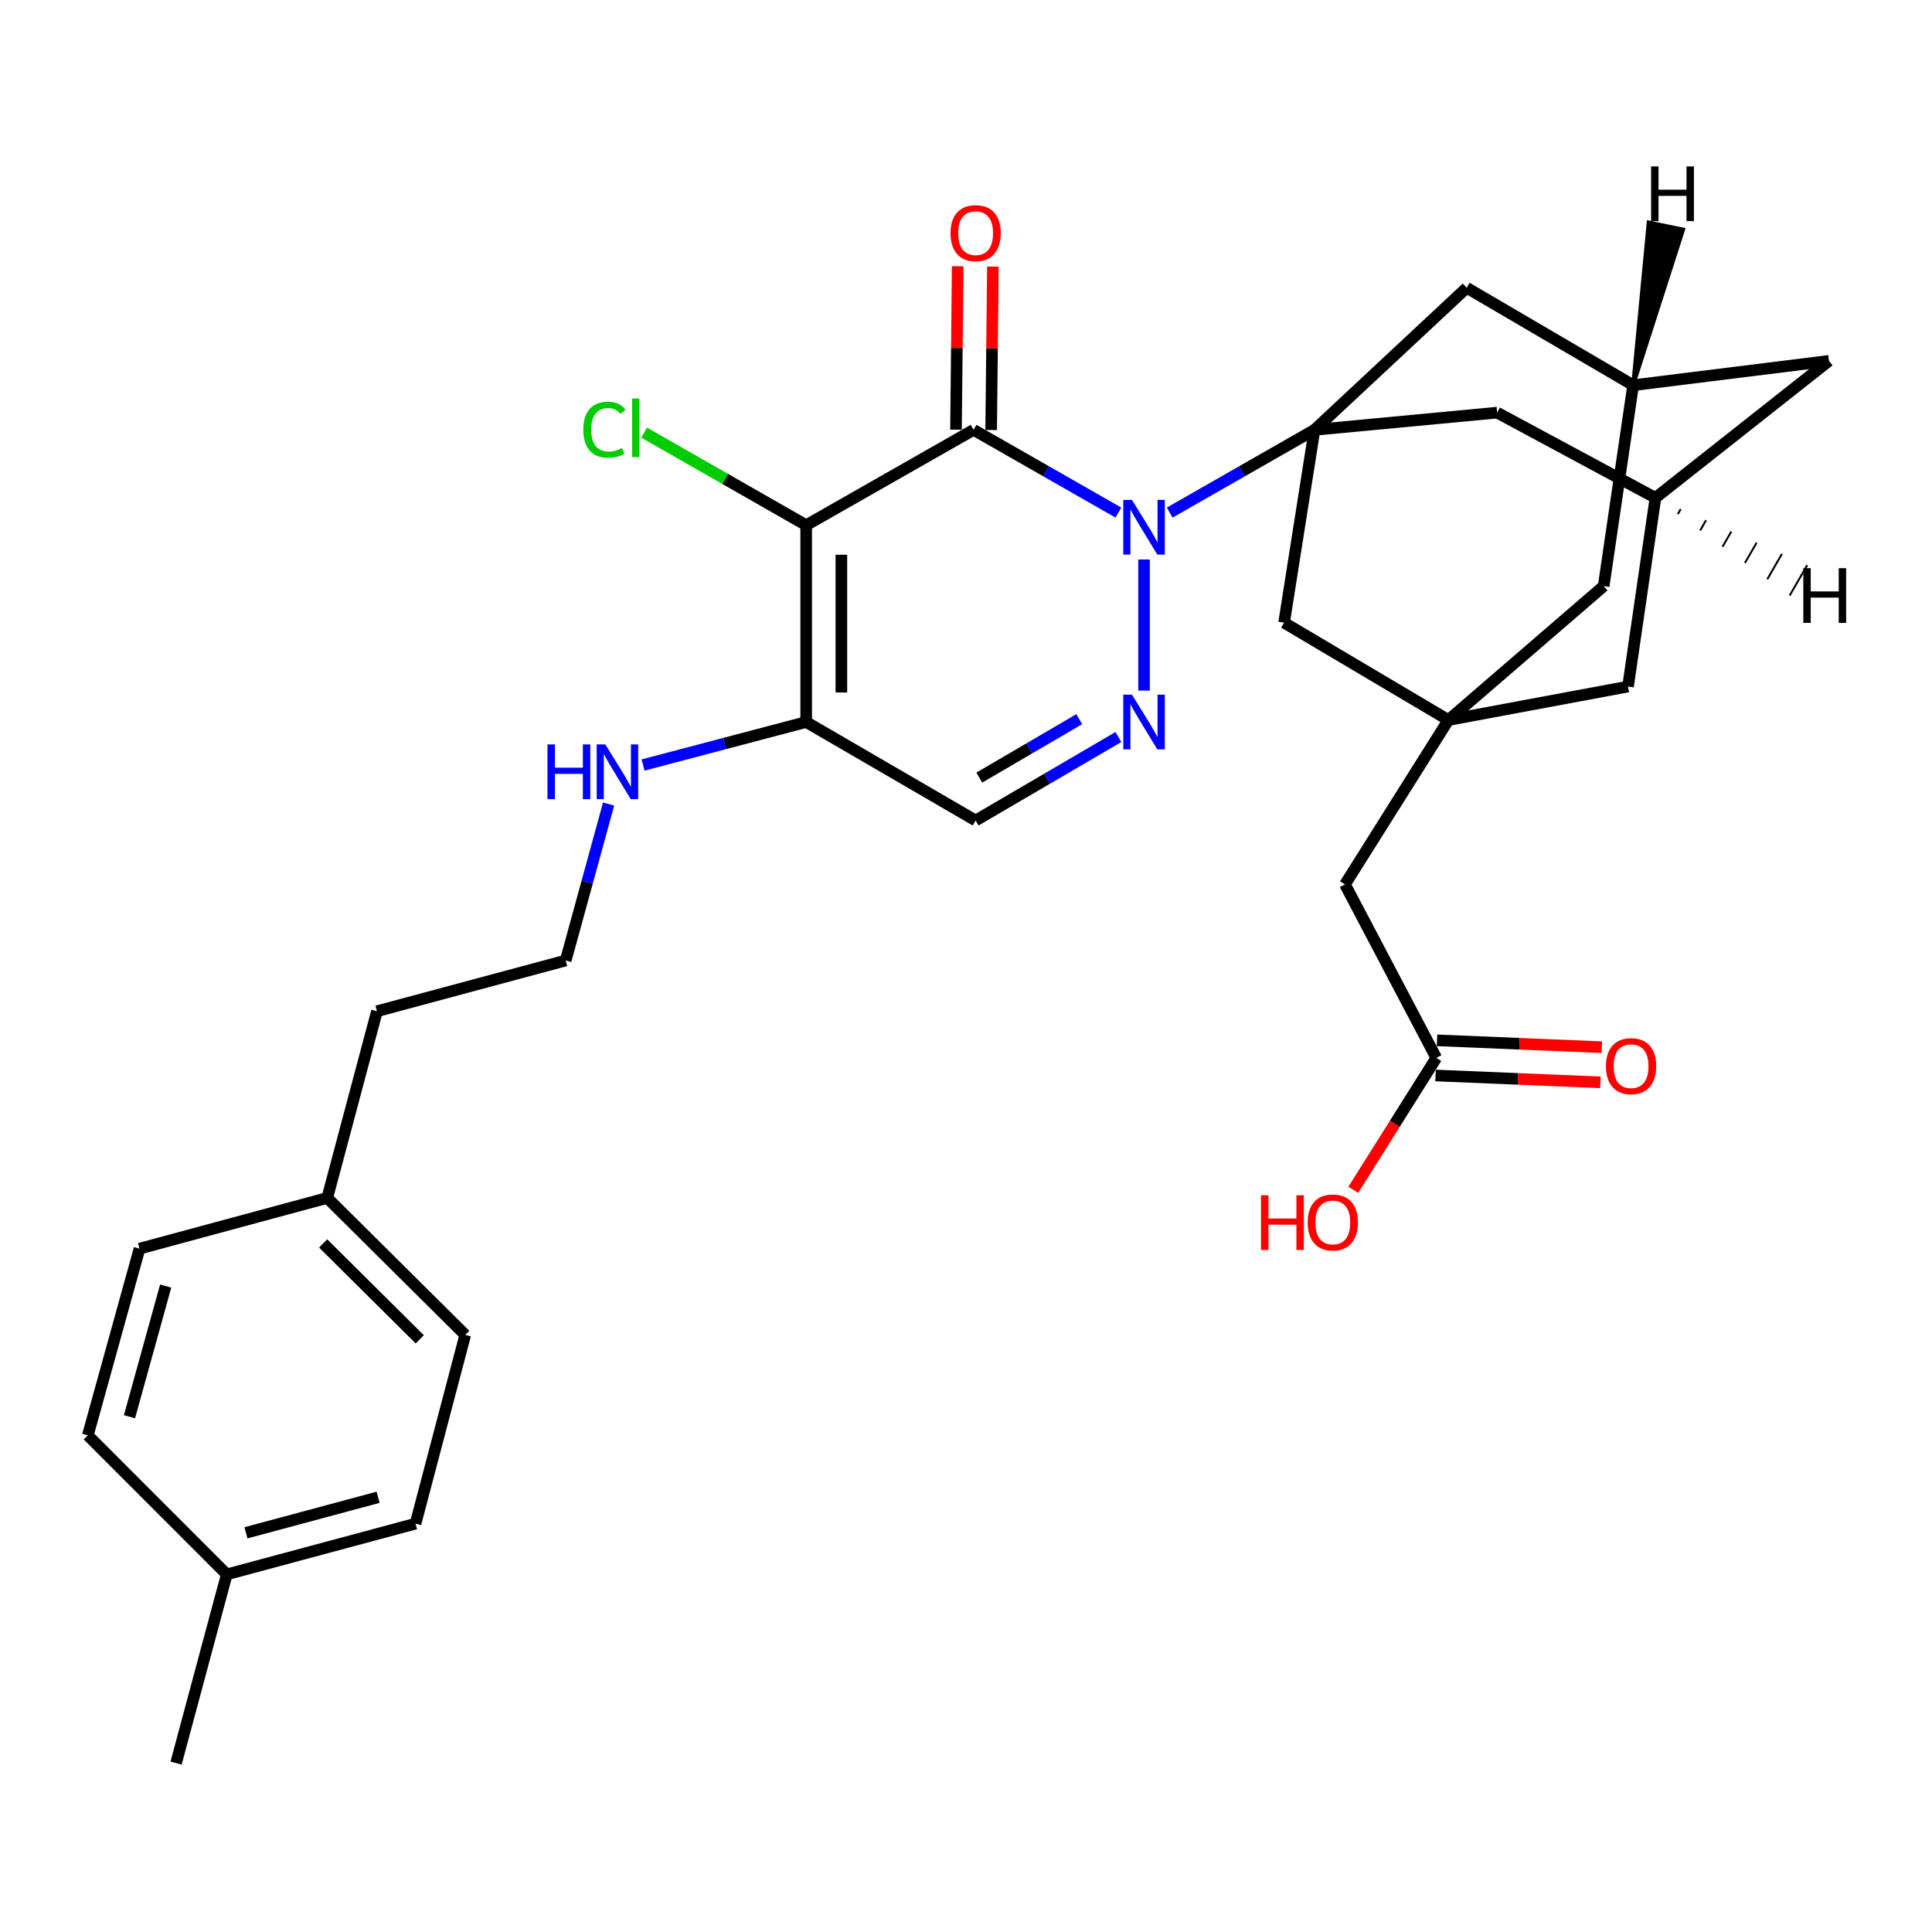 <?xml version='1.0' encoding='iso-8859-1'?>
<svg version='1.1' baseProfile='full'
              xmlns='http://www.w3.org/2000/svg'
                      xmlns:rdkit='http://www.rdkit.org/xml'
                      xmlns:xlink='http://www.w3.org/1999/xlink'
                  xml:space='preserve'
width='1000px' height='1000px' viewBox='0 0 1000 1000'>
<!-- END OF HEADER -->
<rect style='opacity:1.0;fill:#FFFFFF;stroke:none' width='1000' height='1000' x='0' y='0'> </rect>
<path class='bond-0' d='M 578.878,265.312 L 541.402,243.902' style='fill:none;fill-rule:evenodd;stroke:#0000FF;stroke-width:6px;stroke-linecap:butt;stroke-linejoin:miter;stroke-opacity:1' />
<path class='bond-0' d='M 541.402,243.902 L 503.926,222.491' style='fill:none;fill-rule:evenodd;stroke:#000000;stroke-width:6px;stroke-linecap:butt;stroke-linejoin:miter;stroke-opacity:1' />
<path class='bond-2' d='M 605.439,265.311 L 642.91,243.901' style='fill:none;fill-rule:evenodd;stroke:#0000FF;stroke-width:6px;stroke-linecap:butt;stroke-linejoin:miter;stroke-opacity:1' />
<path class='bond-2' d='M 642.91,243.901 L 680.381,222.491' style='fill:none;fill-rule:evenodd;stroke:#000000;stroke-width:6px;stroke-linecap:butt;stroke-linejoin:miter;stroke-opacity:1' />
<path class='bond-3' d='M 592.158,289.58 L 592.158,357.453' style='fill:none;fill-rule:evenodd;stroke:#0000FF;stroke-width:6px;stroke-linecap:butt;stroke-linejoin:miter;stroke-opacity:1' />
<path class='bond-1' d='M 503.926,222.491 L 417.281,271.847' style='fill:none;fill-rule:evenodd;stroke:#000000;stroke-width:6px;stroke-linecap:butt;stroke-linejoin:miter;stroke-opacity:1' />
<path class='bond-10' d='M 513.03,222.586 L 513.471,180.29' style='fill:none;fill-rule:evenodd;stroke:#000000;stroke-width:6px;stroke-linecap:butt;stroke-linejoin:miter;stroke-opacity:1' />
<path class='bond-10' d='M 513.471,180.29 L 513.912,137.994' style='fill:none;fill-rule:evenodd;stroke:#FF0000;stroke-width:6px;stroke-linecap:butt;stroke-linejoin:miter;stroke-opacity:1' />
<path class='bond-10' d='M 494.822,222.396 L 495.263,180.1' style='fill:none;fill-rule:evenodd;stroke:#000000;stroke-width:6px;stroke-linecap:butt;stroke-linejoin:miter;stroke-opacity:1' />
<path class='bond-10' d='M 495.263,180.1 L 495.704,137.804' style='fill:none;fill-rule:evenodd;stroke:#FF0000;stroke-width:6px;stroke-linecap:butt;stroke-linejoin:miter;stroke-opacity:1' />
<path class='bond-14' d='M 417.281,271.847 L 375.351,247.89' style='fill:none;fill-rule:evenodd;stroke:#000000;stroke-width:6px;stroke-linecap:butt;stroke-linejoin:miter;stroke-opacity:1' />
<path class='bond-14' d='M 375.351,247.89 L 333.42,223.932' style='fill:none;fill-rule:evenodd;stroke:#00CC00;stroke-width:6px;stroke-linecap:butt;stroke-linejoin:miter;stroke-opacity:1' />
<path class='bond-31' d='M 417.281,271.847 L 417.281,373.716' style='fill:none;fill-rule:evenodd;stroke:#000000;stroke-width:6px;stroke-linecap:butt;stroke-linejoin:miter;stroke-opacity:1' />
<path class='bond-31' d='M 435.49,287.128 L 435.49,358.436' style='fill:none;fill-rule:evenodd;stroke:#000000;stroke-width:6px;stroke-linecap:butt;stroke-linejoin:miter;stroke-opacity:1' />
<path class='bond-7' d='M 680.381,222.491 L 664.64,322.286' style='fill:none;fill-rule:evenodd;stroke:#000000;stroke-width:6px;stroke-linecap:butt;stroke-linejoin:miter;stroke-opacity:1' />
<path class='bond-8' d='M 680.381,222.491 L 759.165,148.957' style='fill:none;fill-rule:evenodd;stroke:#000000;stroke-width:6px;stroke-linecap:butt;stroke-linejoin:miter;stroke-opacity:1' />
<path class='bond-9' d='M 680.381,222.491 L 774.916,213.579' style='fill:none;fill-rule:evenodd;stroke:#000000;stroke-width:6px;stroke-linecap:butt;stroke-linejoin:miter;stroke-opacity:1' />
<path class='bond-5' d='M 578.894,381.473 L 541.941,403.082' style='fill:none;fill-rule:evenodd;stroke:#0000FF;stroke-width:6px;stroke-linecap:butt;stroke-linejoin:miter;stroke-opacity:1' />
<path class='bond-5' d='M 541.941,403.082 L 504.988,424.691' style='fill:none;fill-rule:evenodd;stroke:#000000;stroke-width:6px;stroke-linecap:butt;stroke-linejoin:miter;stroke-opacity:1' />
<path class='bond-5' d='M 558.616,372.237 L 532.749,387.364' style='fill:none;fill-rule:evenodd;stroke:#0000FF;stroke-width:6px;stroke-linecap:butt;stroke-linejoin:miter;stroke-opacity:1' />
<path class='bond-5' d='M 532.749,387.364 L 506.882,402.49' style='fill:none;fill-rule:evenodd;stroke:#000000;stroke-width:6px;stroke-linecap:butt;stroke-linejoin:miter;stroke-opacity:1' />
<path class='bond-4' d='M 417.281,373.716 L 504.988,424.691' style='fill:none;fill-rule:evenodd;stroke:#000000;stroke-width:6px;stroke-linecap:butt;stroke-linejoin:miter;stroke-opacity:1' />
<path class='bond-18' d='M 417.281,373.716 L 375.069,384.846' style='fill:none;fill-rule:evenodd;stroke:#000000;stroke-width:6px;stroke-linecap:butt;stroke-linejoin:miter;stroke-opacity:1' />
<path class='bond-18' d='M 375.069,384.846 L 332.856,395.975' style='fill:none;fill-rule:evenodd;stroke:#0000FF;stroke-width:6px;stroke-linecap:butt;stroke-linejoin:miter;stroke-opacity:1' />
<path class='bond-6' d='M 749.696,372.695 L 664.64,322.286' style='fill:none;fill-rule:evenodd;stroke:#000000;stroke-width:6px;stroke-linecap:butt;stroke-linejoin:miter;stroke-opacity:1' />
<path class='bond-15' d='M 749.696,372.695 L 696.152,457.761' style='fill:none;fill-rule:evenodd;stroke:#000000;stroke-width:6px;stroke-linecap:butt;stroke-linejoin:miter;stroke-opacity:1' />
<path class='bond-33' d='M 749.696,372.695 L 842.663,355.356' style='fill:none;fill-rule:evenodd;stroke:#000000;stroke-width:6px;stroke-linecap:butt;stroke-linejoin:miter;stroke-opacity:1' />
<path class='bond-34' d='M 749.696,372.695 L 830.058,303.369' style='fill:none;fill-rule:evenodd;stroke:#000000;stroke-width:6px;stroke-linecap:butt;stroke-linejoin:miter;stroke-opacity:1' />
<path class='bond-12' d='M 759.165,148.957 L 845.303,199.386' style='fill:none;fill-rule:evenodd;stroke:#000000;stroke-width:6px;stroke-linecap:butt;stroke-linejoin:miter;stroke-opacity:1' />
<path class='bond-11' d='M 774.916,213.579 L 856.856,257.675' style='fill:none;fill-rule:evenodd;stroke:#000000;stroke-width:6px;stroke-linecap:butt;stroke-linejoin:miter;stroke-opacity:1' />
<path class='bond-16' d='M 856.856,257.675 L 842.663,355.356' style='fill:none;fill-rule:evenodd;stroke:#000000;stroke-width:6px;stroke-linecap:butt;stroke-linejoin:miter;stroke-opacity:1' />
<path class='bond-20' d='M 856.856,257.675 L 946.656,186.781' style='fill:none;fill-rule:evenodd;stroke:#000000;stroke-width:6px;stroke-linecap:butt;stroke-linejoin:miter;stroke-opacity:1' />
<path class='bond-36' d='M 868.432,266.107 L 869.949,263.479' style='fill:none;fill-rule:evenodd;stroke:#000000;stroke-width:1.0px;stroke-linecap:butt;stroke-linejoin:miter;stroke-opacity:1' />
<path class='bond-36' d='M 880.009,274.54 L 883.042,269.283' style='fill:none;fill-rule:evenodd;stroke:#000000;stroke-width:1.0px;stroke-linecap:butt;stroke-linejoin:miter;stroke-opacity:1' />
<path class='bond-36' d='M 891.585,282.972 L 896.136,275.087' style='fill:none;fill-rule:evenodd;stroke:#000000;stroke-width:1.0px;stroke-linecap:butt;stroke-linejoin:miter;stroke-opacity:1' />
<path class='bond-36' d='M 903.161,291.405 L 909.229,280.891' style='fill:none;fill-rule:evenodd;stroke:#000000;stroke-width:1.0px;stroke-linecap:butt;stroke-linejoin:miter;stroke-opacity:1' />
<path class='bond-36' d='M 914.738,299.838 L 922.322,286.695' style='fill:none;fill-rule:evenodd;stroke:#000000;stroke-width:1.0px;stroke-linecap:butt;stroke-linejoin:miter;stroke-opacity:1' />
<path class='bond-36' d='M 926.314,308.27 L 935.415,292.499' style='fill:none;fill-rule:evenodd;stroke:#000000;stroke-width:1.0px;stroke-linecap:butt;stroke-linejoin:miter;stroke-opacity:1' />
<path class='bond-17' d='M 845.303,199.386 L 830.058,303.369' style='fill:none;fill-rule:evenodd;stroke:#000000;stroke-width:6px;stroke-linecap:butt;stroke-linejoin:miter;stroke-opacity:1' />
<path class='bond-32' d='M 845.303,199.386 L 946.656,186.781' style='fill:none;fill-rule:evenodd;stroke:#000000;stroke-width:6px;stroke-linecap:butt;stroke-linejoin:miter;stroke-opacity:1' />
<path class='bond-37' d='M 845.303,199.386 L 871.177,118.826 L 853.342,115.155 Z' style='fill:#000000;fill-rule:evenodd;fill-opacity:1;stroke:#000000;stroke-width:2px;stroke-linecap:butt;stroke-linejoin:miter;stroke-opacity:1;' />
<path class='bond-13' d='M 743.424,547.572 L 696.152,457.761' style='fill:none;fill-rule:evenodd;stroke:#000000;stroke-width:6px;stroke-linecap:butt;stroke-linejoin:miter;stroke-opacity:1' />
<path class='bond-19' d='M 743.046,556.668 L 785.693,558.44' style='fill:none;fill-rule:evenodd;stroke:#000000;stroke-width:6px;stroke-linecap:butt;stroke-linejoin:miter;stroke-opacity:1' />
<path class='bond-19' d='M 785.693,558.44 L 828.341,560.211' style='fill:none;fill-rule:evenodd;stroke:#FF0000;stroke-width:6px;stroke-linecap:butt;stroke-linejoin:miter;stroke-opacity:1' />
<path class='bond-19' d='M 743.802,538.475 L 786.449,540.247' style='fill:none;fill-rule:evenodd;stroke:#000000;stroke-width:6px;stroke-linecap:butt;stroke-linejoin:miter;stroke-opacity:1' />
<path class='bond-19' d='M 786.449,540.247 L 829.096,542.018' style='fill:none;fill-rule:evenodd;stroke:#FF0000;stroke-width:6px;stroke-linecap:butt;stroke-linejoin:miter;stroke-opacity:1' />
<path class='bond-21' d='M 743.424,547.572 L 721.94,581.698' style='fill:none;fill-rule:evenodd;stroke:#000000;stroke-width:6px;stroke-linecap:butt;stroke-linejoin:miter;stroke-opacity:1' />
<path class='bond-21' d='M 721.94,581.698 L 700.457,615.824' style='fill:none;fill-rule:evenodd;stroke:#FF0000;stroke-width:6px;stroke-linecap:butt;stroke-linejoin:miter;stroke-opacity:1' />
<path class='bond-28' d='M 315.013,416.164 L 303.908,456.659' style='fill:none;fill-rule:evenodd;stroke:#0000FF;stroke-width:6px;stroke-linecap:butt;stroke-linejoin:miter;stroke-opacity:1' />
<path class='bond-28' d='M 303.908,456.659 L 292.803,497.153' style='fill:none;fill-rule:evenodd;stroke:#000000;stroke-width:6px;stroke-linecap:butt;stroke-linejoin:miter;stroke-opacity:1' />
<path class='bond-22' d='M 169.387,620.043 L 195.122,523.414' style='fill:none;fill-rule:evenodd;stroke:#000000;stroke-width:6px;stroke-linecap:butt;stroke-linejoin:miter;stroke-opacity:1' />
<path class='bond-26' d='M 169.387,620.043 L 72.222,646.305' style='fill:none;fill-rule:evenodd;stroke:#000000;stroke-width:6px;stroke-linecap:butt;stroke-linejoin:miter;stroke-opacity:1' />
<path class='bond-27' d='M 169.387,620.043 L 240.806,690.947' style='fill:none;fill-rule:evenodd;stroke:#000000;stroke-width:6px;stroke-linecap:butt;stroke-linejoin:miter;stroke-opacity:1' />
<path class='bond-27' d='M 167.271,643.601 L 217.264,693.234' style='fill:none;fill-rule:evenodd;stroke:#000000;stroke-width:6px;stroke-linecap:butt;stroke-linejoin:miter;stroke-opacity:1' />
<path class='bond-23' d='M 117.38,814.899 L 215.081,788.638' style='fill:none;fill-rule:evenodd;stroke:#000000;stroke-width:6px;stroke-linecap:butt;stroke-linejoin:miter;stroke-opacity:1' />
<path class='bond-23' d='M 127.308,793.375 L 195.699,774.992' style='fill:none;fill-rule:evenodd;stroke:#000000;stroke-width:6px;stroke-linecap:butt;stroke-linejoin:miter;stroke-opacity:1' />
<path class='bond-30' d='M 117.38,814.899 L 91.139,912.57' style='fill:none;fill-rule:evenodd;stroke:#000000;stroke-width:6px;stroke-linecap:butt;stroke-linejoin:miter;stroke-opacity:1' />
<path class='bond-35' d='M 117.38,814.899 L 45.455,742.944' style='fill:none;fill-rule:evenodd;stroke:#000000;stroke-width:6px;stroke-linecap:butt;stroke-linejoin:miter;stroke-opacity:1' />
<path class='bond-24' d='M 45.455,742.944 L 72.222,646.305' style='fill:none;fill-rule:evenodd;stroke:#000000;stroke-width:6px;stroke-linecap:butt;stroke-linejoin:miter;stroke-opacity:1' />
<path class='bond-24' d='M 67.018,733.308 L 85.755,665.661' style='fill:none;fill-rule:evenodd;stroke:#000000;stroke-width:6px;stroke-linecap:butt;stroke-linejoin:miter;stroke-opacity:1' />
<path class='bond-25' d='M 215.081,788.638 L 240.806,690.947' style='fill:none;fill-rule:evenodd;stroke:#000000;stroke-width:6px;stroke-linecap:butt;stroke-linejoin:miter;stroke-opacity:1' />
<path class='bond-29' d='M 292.803,497.153 L 195.122,523.414' style='fill:none;fill-rule:evenodd;stroke:#000000;stroke-width:6px;stroke-linecap:butt;stroke-linejoin:miter;stroke-opacity:1' />
<path  class='atom-0' d='M 585.898 258.74
L 595.178 273.74
Q 596.098 275.22, 597.578 277.9
Q 599.058 280.58, 599.138 280.74
L 599.138 258.74
L 602.898 258.74
L 602.898 287.06
L 599.018 287.06
L 589.058 270.66
Q 587.898 268.74, 586.658 266.54
Q 585.458 264.34, 585.098 263.66
L 585.098 287.06
L 581.418 287.06
L 581.418 258.74
L 585.898 258.74
' fill='#0000FF'/>
<path  class='atom-4' d='M 585.898 359.556
L 595.178 374.556
Q 596.098 376.036, 597.578 378.716
Q 599.058 381.396, 599.138 381.556
L 599.138 359.556
L 602.898 359.556
L 602.898 387.876
L 599.018 387.876
L 589.058 371.476
Q 587.898 369.556, 586.658 367.356
Q 585.458 365.156, 585.098 364.476
L 585.098 387.876
L 581.418 387.876
L 581.418 359.556
L 585.898 359.556
' fill='#0000FF'/>
<path  class='atom-11' d='M 491.988 120.672
Q 491.988 113.872, 495.348 110.072
Q 498.708 106.272, 504.988 106.272
Q 511.268 106.272, 514.628 110.072
Q 517.988 113.872, 517.988 120.672
Q 517.988 127.552, 514.588 131.472
Q 511.188 135.352, 504.988 135.352
Q 498.748 135.352, 495.348 131.472
Q 491.988 127.592, 491.988 120.672
M 504.988 132.152
Q 509.308 132.152, 511.628 129.272
Q 513.988 126.352, 513.988 120.672
Q 513.988 115.112, 511.628 112.312
Q 509.308 109.472, 504.988 109.472
Q 500.668 109.472, 498.308 112.272
Q 495.988 115.072, 495.988 120.672
Q 495.988 126.392, 498.308 129.272
Q 500.668 132.152, 504.988 132.152
' fill='#FF0000'/>
<path  class='atom-15' d='M 301.919 222.409
Q 301.919 215.369, 305.199 211.689
Q 308.519 207.969, 314.799 207.969
Q 320.639 207.969, 323.759 212.089
L 321.119 214.249
Q 318.839 211.249, 314.799 211.249
Q 310.519 211.249, 308.239 214.129
Q 305.999 216.969, 305.999 222.409
Q 305.999 228.009, 308.319 230.889
Q 310.679 233.769, 315.239 233.769
Q 318.359 233.769, 321.999 231.889
L 323.119 234.889
Q 321.639 235.849, 319.399 236.409
Q 317.159 236.969, 314.679 236.969
Q 308.519 236.969, 305.199 233.209
Q 301.919 229.449, 301.919 222.409
' fill='#00CC00'/>
<path  class='atom-15' d='M 327.199 206.249
L 330.879 206.249
L 330.879 236.609
L 327.199 236.609
L 327.199 206.249
' fill='#00CC00'/>
<path  class='atom-19' d='M 283.37 385.312
L 287.21 385.312
L 287.21 397.352
L 301.69 397.352
L 301.69 385.312
L 305.53 385.312
L 305.53 413.632
L 301.69 413.632
L 301.69 400.552
L 287.21 400.552
L 287.21 413.632
L 283.37 413.632
L 283.37 385.312
' fill='#0000FF'/>
<path  class='atom-19' d='M 313.33 385.312
L 322.61 400.312
Q 323.53 401.792, 325.01 404.472
Q 326.49 407.152, 326.57 407.312
L 326.57 385.312
L 330.33 385.312
L 330.33 413.632
L 326.45 413.632
L 316.49 397.232
Q 315.33 395.312, 314.09 393.112
Q 312.89 390.912, 312.53 390.232
L 312.53 413.632
L 308.85 413.632
L 308.85 385.312
L 313.33 385.312
' fill='#0000FF'/>
<path  class='atom-20' d='M 831.241 551.84
Q 831.241 545.04, 834.601 541.24
Q 837.961 537.44, 844.241 537.44
Q 850.521 537.44, 853.881 541.24
Q 857.241 545.04, 857.241 551.84
Q 857.241 558.72, 853.841 562.64
Q 850.441 566.52, 844.241 566.52
Q 838.001 566.52, 834.601 562.64
Q 831.241 558.76, 831.241 551.84
M 844.241 563.32
Q 848.561 563.32, 850.881 560.44
Q 853.241 557.52, 853.241 551.84
Q 853.241 546.28, 850.881 543.48
Q 848.561 540.64, 844.241 540.64
Q 839.921 540.64, 837.561 543.44
Q 835.241 546.24, 835.241 551.84
Q 835.241 557.56, 837.561 560.44
Q 839.921 563.32, 844.241 563.32
' fill='#FF0000'/>
<path  class='atom-22' d='M 652.7 618.658
L 656.54 618.658
L 656.54 630.698
L 671.02 630.698
L 671.02 618.658
L 674.86 618.658
L 674.86 646.978
L 671.02 646.978
L 671.02 633.898
L 656.54 633.898
L 656.54 646.978
L 652.7 646.978
L 652.7 618.658
' fill='#FF0000'/>
<path  class='atom-22' d='M 676.86 632.738
Q 676.86 625.938, 680.22 622.138
Q 683.58 618.338, 689.86 618.338
Q 696.14 618.338, 699.5 622.138
Q 702.86 625.938, 702.86 632.738
Q 702.86 639.618, 699.46 643.538
Q 696.06 647.418, 689.86 647.418
Q 683.62 647.418, 680.22 643.538
Q 676.86 639.658, 676.86 632.738
M 689.86 644.218
Q 694.18 644.218, 696.5 641.338
Q 698.86 638.418, 698.86 632.738
Q 698.86 627.178, 696.5 624.378
Q 694.18 621.538, 689.86 621.538
Q 685.54 621.538, 683.18 624.338
Q 680.86 627.138, 680.86 632.738
Q 680.86 638.458, 683.18 641.338
Q 685.54 644.218, 689.86 644.218
' fill='#FF0000'/>
<path  class='atom-32' d='M 933.394 294.078
L 937.234 294.078
L 937.234 306.118
L 951.714 306.118
L 951.714 294.078
L 955.554 294.078
L 955.554 322.398
L 951.714 322.398
L 951.714 309.318
L 937.234 309.318
L 937.234 322.398
L 933.394 322.398
L 933.394 294.078
' fill='#000000'/>
<path  class='atom-33' d='M 854.614 86.141
L 858.454 86.141
L 858.454 98.181
L 872.934 98.181
L 872.934 86.141
L 876.774 86.141
L 876.774 114.461
L 872.934 114.461
L 872.934 101.381
L 858.454 101.381
L 858.454 114.461
L 854.614 114.461
L 854.614 86.141
' fill='#000000'/>
</svg>
